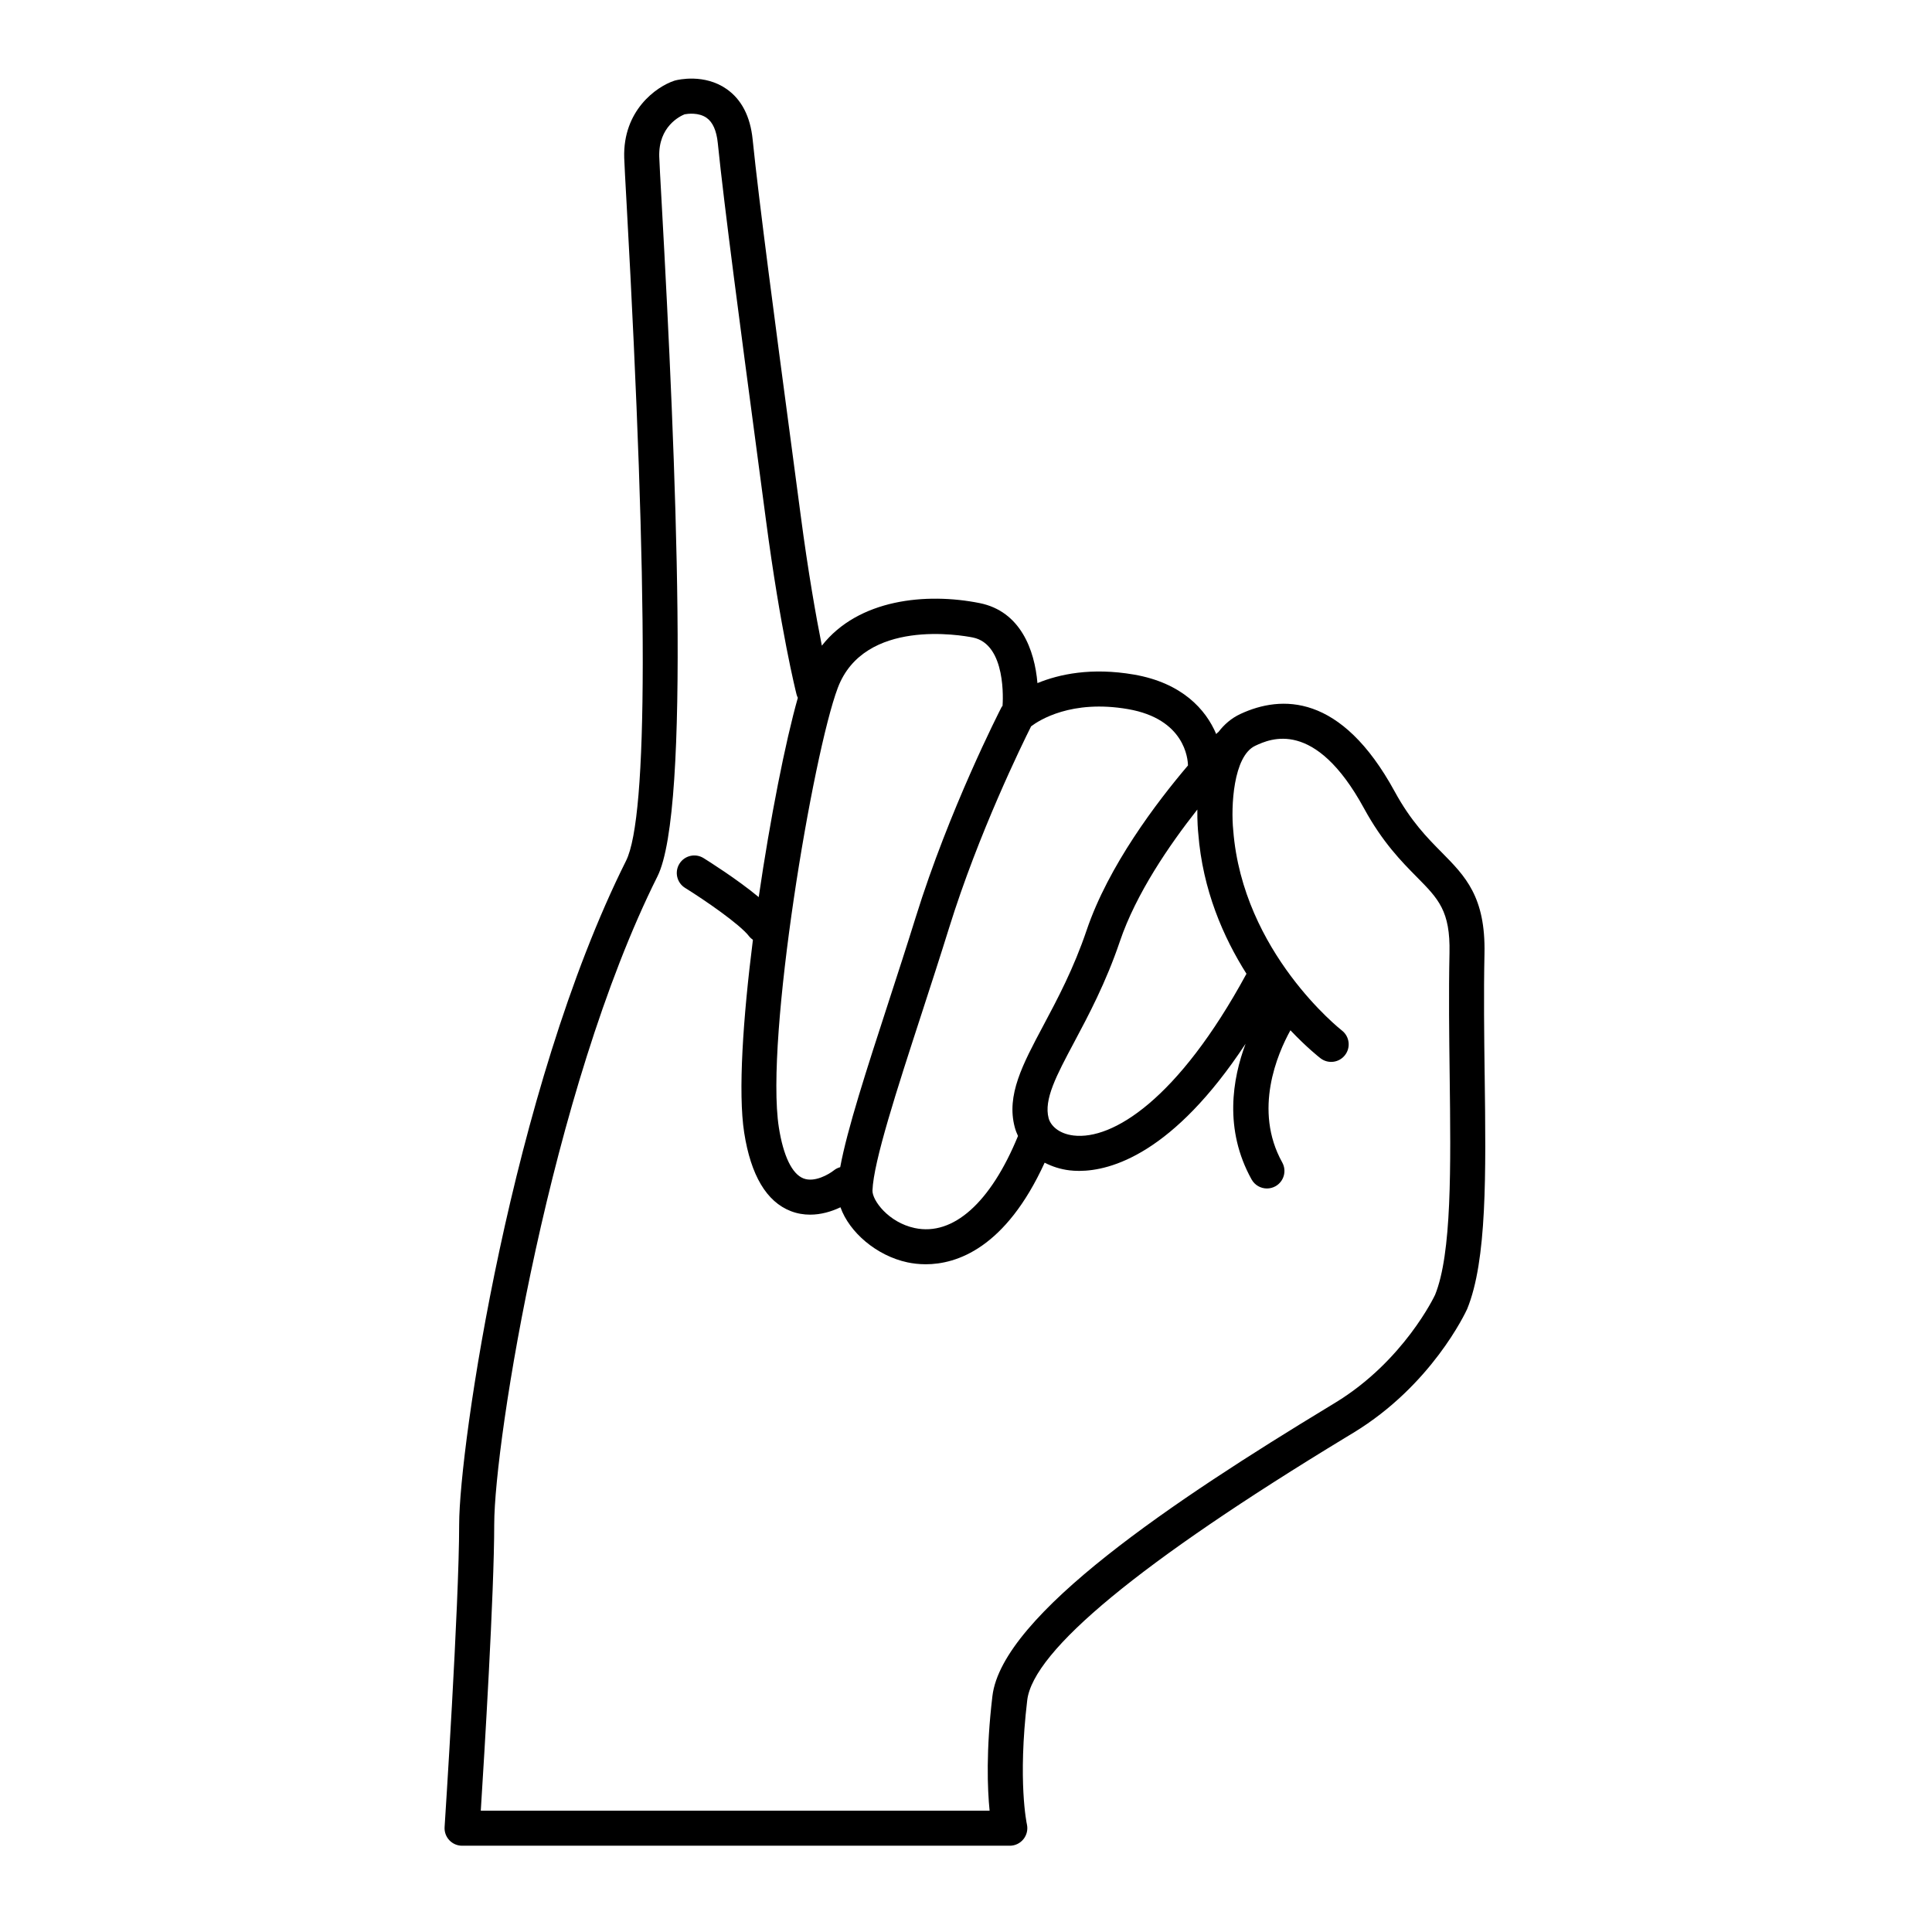 <?xml version="1.0" encoding="UTF-8"?>
<!-- Uploaded to: ICON Repo, www.iconrepo.com, Generator: ICON Repo Mixer Tools -->
<svg fill="#000000" width="800px" height="800px" version="1.1" viewBox="144 144 512 512" xmlns="http://www.w3.org/2000/svg">
 <path d="m537.45 428.89c-0.133-10.539-0.273-21.434-0.047-32.16 0.316-15.055-5.094-20.527-11.352-26.859-3.824-3.863-8.152-8.242-12.441-16.105-14.227-26.082-30.078-25.574-40.867-20.566-2.43 1.129-4.34 2.812-5.859 4.809-0.059 0.051-0.133 0.07-0.188 0.125-0.055 0.055-0.211 0.215-0.387 0.398-2.746-6.519-9.055-13.555-21.781-15.758-11.328-1.957-19.867-0.094-25.594 2.258-0.738-8.773-4.496-19.039-15.316-21.203-14.145-2.828-32.125-1.074-41.82 11.281-1.531-7.707-3.617-19.418-5.621-34.648-0.816-6.188-1.754-13.25-2.754-20.746-3.695-27.738-8.293-62.258-9.965-78.758-0.617-6.106-2.945-10.605-6.914-13.371-5.879-4.098-12.809-2.469-13.574-2.269-0.105 0.027-0.207 0.055-0.309 0.09-4.75 1.582-13.629 7.887-13.238 20.422 0.055 1.699 0.293 6.059 0.645 12.375 5.742 103.7 5.691 162.21-0.156 173.91-30.441 60.883-44.23 155.51-44.23 175.87 0 21.277-3.824 79.617-3.859 80.203-0.086 1.281 0.367 2.543 1.246 3.481 0.879 0.938 2.106 1.469 3.391 1.469h145.15c1.414 0 2.746-0.648 3.625-1.754 0.883-1.102 1.211-2.551 0.902-3.93-0.023-0.109-2.469-11.316 0.086-32.863 1.566-13.191 29.984-36.641 84.469-69.699l1.973-1.195c20.719-12.594 29.691-31.805 30.145-32.789 5.273-12.902 4.984-35.66 4.644-62.012zm-75.895-64.023c1.164 14.988 6.648 27.516 12.773 37.191-18.156 33.43-35.531 44.078-45.797 42.867-4.121-0.488-6.148-2.777-6.633-4.586-1.32-4.961 2.074-11.332 6.777-20.156 3.742-7.023 8.398-15.762 12.102-26.703 4.293-12.68 13.141-25.578 20.531-34.949-0.039 3.203 0.168 5.629 0.246 6.336zm-18.613-32.941c15.004 2.598 15.852 13.133 15.883 14.93-8.348 9.824-21.082 26.613-26.848 43.645-3.461 10.223-7.731 18.238-11.5 25.312-5.484 10.293-9.82 18.422-7.555 26.918 0.215 0.805 0.508 1.574 0.859 2.316-7.242 17.672-17.199 26.574-27.371 24.398-6.992-1.492-11.285-7.371-11.195-9.949 0.262-7.633 6.477-26.742 13.059-46.98 2.418-7.438 4.914-15.117 7.25-22.633 7.809-25.129 19.406-48.762 21.73-53.398 2.086-1.582 10.668-7.16 25.688-4.559zm-41.148-18.988c8.973 1.793 7.977 17.02 7.891 18.113-0.082 0.129-0.203 0.23-0.273 0.367-0.559 1.09-13.836 27.012-22.754 55.711-2.324 7.481-4.809 15.117-7.215 22.52-5.785 17.793-10.922 33.598-12.777 43.664-0.602 0.16-1.18 0.441-1.695 0.855-1.23 0.98-5.07 3.289-8.047 2.125-3.027-1.172-5.344-5.984-6.523-13.539-3.688-23.609 9.047-99.055 15.625-116.47 6.996-18.52 32.848-13.926 35.77-13.344zm122.49 174.26c-0.082 0.176-8.25 17.492-26.449 28.551l-1.965 1.195c-40.031 24.289-86.309 54.941-88.871 76.547-1.711 14.414-1.324 24.566-0.746 30.352h-134.84c0.934-14.707 3.562-57.73 3.562-75.867 0-21.902 14.871-114.96 43.25-171.71 8.887-17.773 4.894-110.43 1.121-178.57-0.344-6.199-0.582-10.48-0.637-12.148-0.25-8.016 5.492-10.762 6.723-11.258 0.754-0.141 3.715-0.562 5.844 0.953 1.625 1.152 2.613 3.394 2.945 6.652 1.684 16.648 6.293 51.246 9.996 79.051 0.996 7.488 1.938 14.547 2.75 20.73 3.863 29.348 7.949 45.648 8.121 46.328 0.082 0.328 0.203 0.637 0.348 0.926-3.301 11.633-7.324 31.953-10.367 52.812-5.688-4.738-13.473-9.629-14.613-10.336-2.184-1.355-5.043-0.688-6.398 1.492-1.355 2.18-0.688 5.043 1.492 6.398 5.262 3.269 14.52 9.641 16.965 12.82 0.293 0.379 0.645 0.68 1.016 0.941-2.625 20.746-3.969 40.52-2.309 51.133 1.762 11.281 5.914 18.27 12.34 20.766 1.691 0.656 3.422 0.941 5.125 0.941 2.863 0 5.648-0.805 8.047-1.957 2.336 6.617 9.551 12.848 17.75 14.598 1.293 0.273 2.938 0.504 4.848 0.504 8.176 0 21.148-4.234 31.512-26.922 1.98 1.023 4.199 1.75 6.609 2.035 0.738 0.086 1.586 0.145 2.539 0.145 8.441-0.004 24.914-4.586 44.102-33.695-3.469 9.262-5.785 22.688 1.59 35.961 0.852 1.527 2.434 2.391 4.062 2.391 0.766 0 1.539-0.188 2.254-0.582 2.242-1.246 3.051-4.074 1.805-6.316-7.723-13.898-1.254-28.828 2.172-35.023 4.309 4.543 7.578 7.117 7.969 7.418 2.031 1.559 4.945 1.18 6.504-0.852 1.566-2.027 1.188-4.945-0.836-6.512-0.262-0.207-26.273-20.672-28.793-53.059-0.633-6.129-0.031-19.672 5.852-22.402 3.898-1.809 15.762-7.316 28.805 16.59 4.914 9.012 9.945 14.098 13.984 18.188 5.742 5.809 8.906 9.008 8.668 20.133-0.227 10.883-0.086 21.859 0.047 32.473 0.301 24.293 0.594 47.227-3.891 58.195z"/>
</svg>